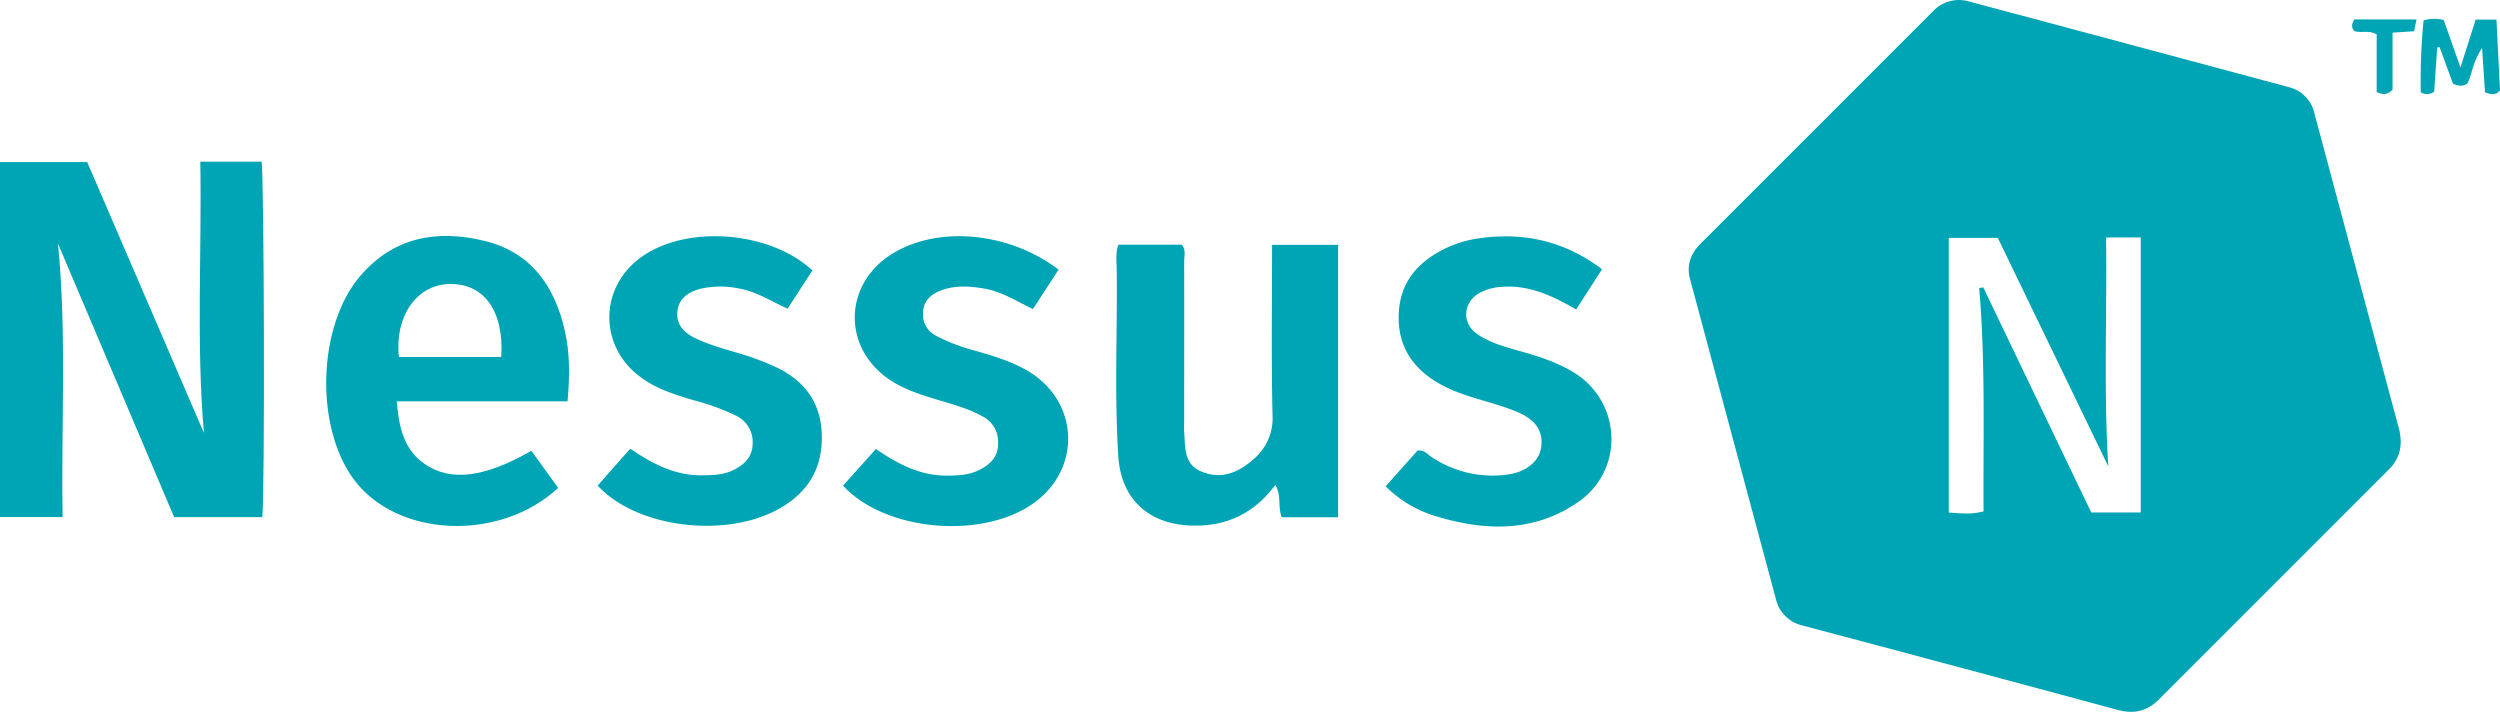 <svg xmlns="http://www.w3.org/2000/svg" width="745.46" height="212.26" viewBox="0 0 745.46 212.26"><defs><style>.cls-1{fill:#00a5b5;}</style></defs><title>Asset 2</title><g id="Layer_2" data-name="Layer 2"><g id="Layer_1-2" data-name="Layer 1"><path class="cls-1" d="M715.77,130.45a11.25,11.25,0,0,1-3.53,9.61Q678,174.32,643.71,208.6c-3.51,3.52-7.46,4.39-12.3,3.07Q584.5,199,537.52,186.53a10.55,10.55,0,0,1-8-8q-12.8-47.66-25.58-95.33c-1.07-4,.14-7.54,3.08-10.48q34.63-34.61,69.25-69.24a10.63,10.63,0,0,1,11-3Q634.87,13.19,682.53,26a10.27,10.27,0,0,1,7.6,7.83q12.64,47.19,25.3,94.38A11.92,11.92,0,0,1,715.77,130.45Zm-87.11,8.62L595.71,70.93H581.09v81.9c3.56.25,6.81.64,10.38-.36-.16-22.26.6-44.42-1.31-66.56l1.21-.24,32.21,67.14h14.75v-82H628C628.3,93.81,627.26,116.44,628.66,139.08Z"/><path class="cls-1" d="M60.8,129.08c-2.31-27-.61-53.79-1.07-80.87H78c.77,4,1,99.48.21,106H51.93L17.28,72.62c2.7,27.13.89,54.2,1.4,81.57H0V48.32H26Z"/><path class="cls-1" d="M169.23,119.67H118.3c.65,7.58,2,14.27,8.33,18.68,7.68,5.35,17.89,4.07,31.81-3.93l8,11.07c-17.5,16.19-48.12,14.8-60.94-2.53-11.64-15.73-10.85-45.58,1.8-60.53,10-11.79,23-14.06,37.22-10.59,13.8,3.37,20.88,13.43,23.89,26.72C169.94,105.25,169.91,112.05,169.23,119.67Zm-19.77-13.21c.88-13.79-5.21-22.09-15.6-21.77-9.7.3-16.24,9.75-14.91,21.77Z"/><path class="cls-1" d="M399,154.24h-16.8c-1.27-3.07,0-6.47-1.93-9.63-6.27,8.44-14.52,12.42-25,12.11-12.69-.38-21-7.84-21.81-20.65-1.18-18.47-.27-37-.47-55.46,0-2.46-.45-5,.5-7.66h18.87c1.36,1.52.73,3.44.74,5.19.05,15.66,0,31.33,0,47,0,1.17-.07,2.34,0,3.5.35,4.59-.22,9.77,5.19,12,5.71,2.34,10.71.43,15.16-3.44a16,16,0,0,0,6-13.45c-.39-16.8-.14-33.61-.14-50.73H399Z"/><path class="cls-1" d="M413.18,145l9.5-10.64c2-.29,2.93,1.09,4.13,1.86a32.55,32.55,0,0,0,22.83,5.27c5.62-.79,9.46-4.09,9.94-8.33.55-4.79-1.76-8.09-7.44-10.44-7.52-3.11-15.77-4.23-22.94-8.31-8.07-4.58-12.51-11.37-12.12-20.8s5.57-15.35,13.59-19.38a33.69,33.69,0,0,1,10.46-3.18c13.28-1.89,25.42.83,36.58,9.23l-7.74,12c-6.9-4-13.75-7.28-21.77-6.76a15.87,15.87,0,0,0-7.15,1.9c-4.91,2.85-5.19,9.1-.45,12.28,3.78,2.54,8.15,3.73,12.48,4.95,5.61,1.58,11.16,3.32,16.19,6.4,14.27,8.74,15.19,29,1.38,38.61-13.26,9.18-27.87,8.73-42.61,4.23A35.28,35.28,0,0,1,413.18,145Z"/><path class="cls-1" d="M315.65,80.4,308,92.16c-4.88-2.34-9.36-5.26-14.66-6.14-4.5-.75-8.95-1-13.26.79-2.8,1.17-4.74,3.18-4.85,6.37a7.14,7.14,0,0,0,4,7,55.69,55.69,0,0,0,11.63,4.42c5.12,1.46,10.22,3,14.91,5.59,16.35,9.08,17.11,30.32,1.43,40.53s-43.68,7.35-55.82-5.91l9.8-10.92c6.39,4.37,12.94,7.86,20.77,7.93,3.69,0,7.32-.11,10.66-2,2.94-1.63,5-3.84,5-7.46a8.54,8.54,0,0,0-4.64-8.21c-4.56-2.52-9.58-3.76-14.5-5.27-4.47-1.37-8.87-2.84-12.82-5.41-14.81-9.62-14.26-29.29,1.08-38.21C280.42,67.28,301.12,69.33,315.65,80.4Z"/><path class="cls-1" d="M178.22,144.79l9.7-11c6.4,4.34,12.93,7.85,20.71,7.94,3.51,0,7,0,10.22-1.65s5.45-3.84,5.57-7.63a8.7,8.7,0,0,0-5-8.53,68.46,68.46,0,0,0-12.63-4.59c-5.43-1.6-10.83-3.31-15.5-6.66-12.95-9.29-12.76-27.3.38-36.32,13.59-9.34,38-7.39,50.58,4.29l-7.41,11.4c-5-2.26-9.43-5.19-14.73-6.06a26.81,26.81,0,0,0-11.36.16c-3.7,1-6.5,3-6.79,7-.27,3.74,2.05,6.08,5.33,7.68,4.22,2.06,8.72,3.22,13.17,4.56a80.46,80.46,0,0,1,10.73,4c8.84,4.1,13.74,10.85,13.87,20.69.13,9.68-4.17,16.8-12.67,21.59C216.51,160.65,189.82,157.46,178.22,144.79Z"/><path class="cls-1" d="M738.21,5.84h6.19l1.06,21.1c-1.28,1.57-2.68,1.26-4.47.58l-.87-13.2c-2.71,3.94-2.89,7.49-4.34,10.53-1.36,1-2.73.84-4.34.11l-4-10.91-.7.1-.91,13.21a3.69,3.69,0,0,1-4,.18,184.58,184.58,0,0,1,.84-21.46,11.48,11.48,0,0,1,6-.12l5,14.13Z"/><path class="cls-1" d="M720.57,5.81l-.73,3.5-6.42.42v17c-1.64,1.72-3,1.53-4.73.7V10.28c-2.26-1.43-4.52-.31-6.66-1-1-1.09-.79-2.26,0-3.49Z"/></g></g></svg>
